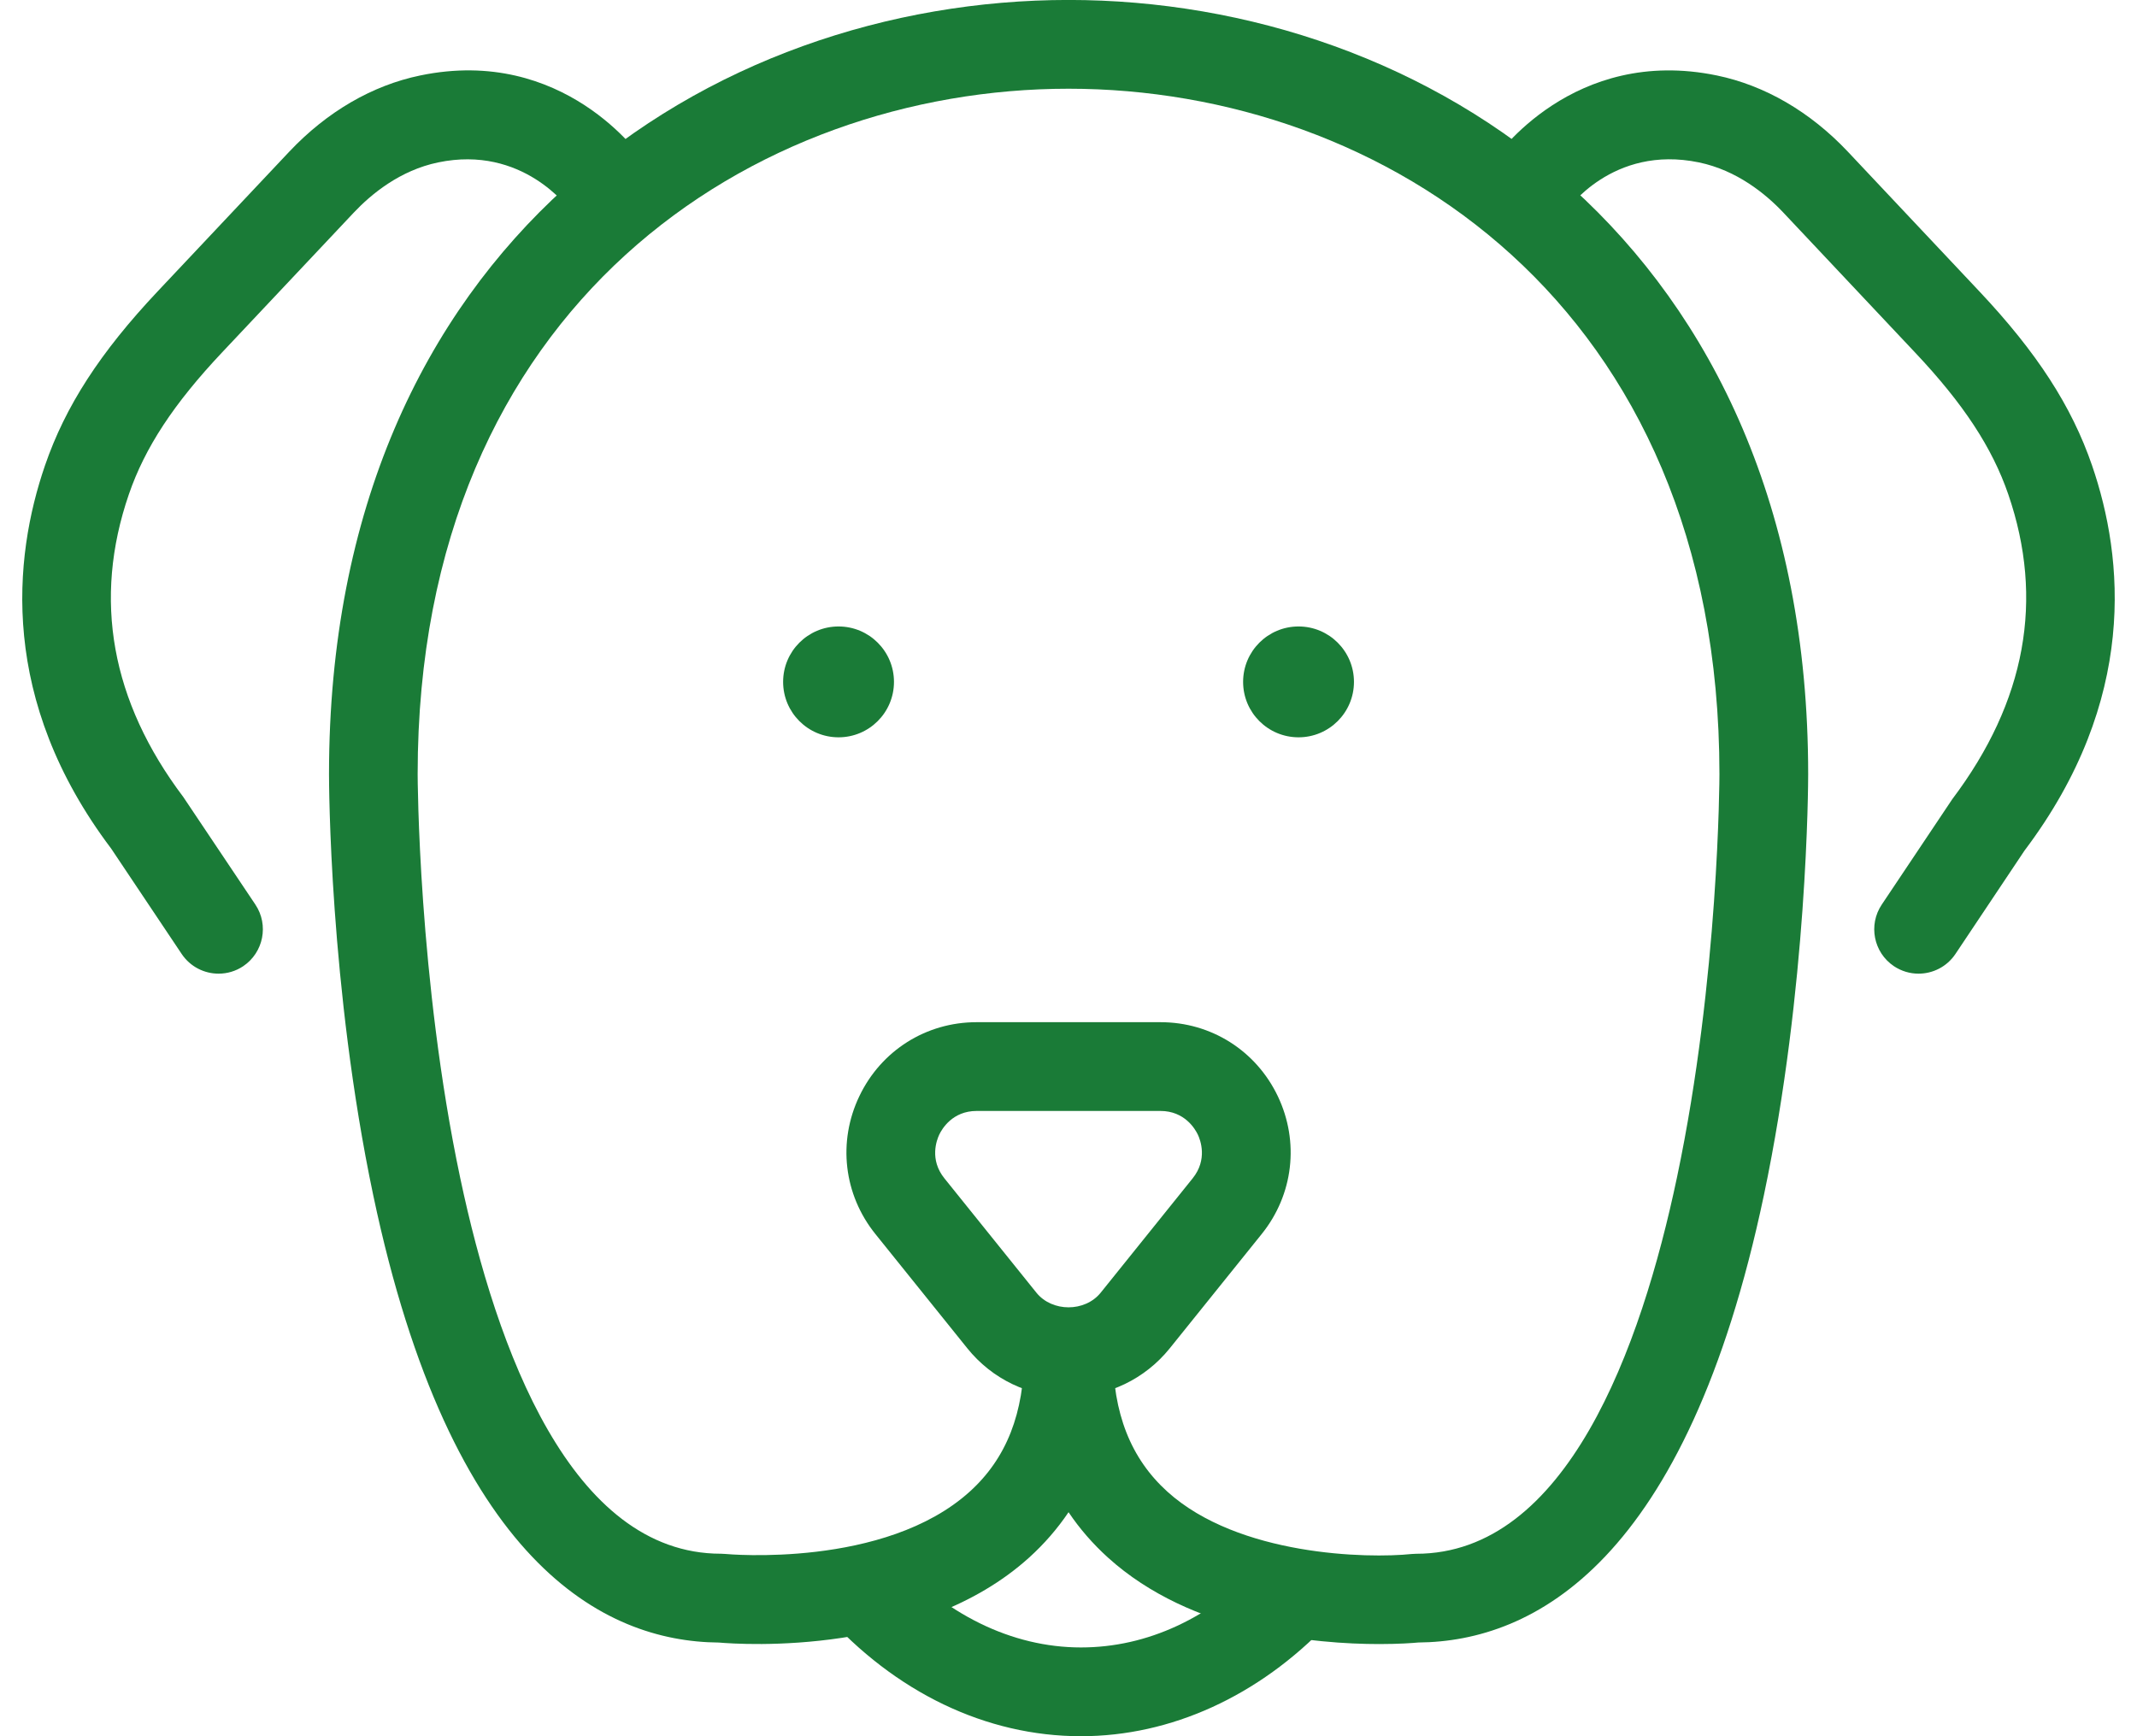 <?xml version="1.0" encoding="UTF-8" standalone="no"?><svg xmlns="http://www.w3.org/2000/svg" xmlns:xlink="http://www.w3.org/1999/xlink" fill="#1a7b37" height="39" id="Слой_1" preserveAspectRatio="xMidYMid meet" style="enable-background:new 0 0 56 56" version="1.1" viewBox="4.0 8.5 48.0 39.0" width="48" x="0px" xml:space="preserve" y="0px" zoomAndPan="magnify">
<g id="change1_1">
	<path d="m34.982 45.43c-1.436 0-4.217-0.242-6.096-1.943-0.341-0.309-0.636-0.649-0.885-1.019-0.249 0.37-0.544 0.71-0.885 1.019-2.453 2.217-6.439 1.955-6.971 1.909-2.591-0.021-6.022-1.794-7.761-10.045-0.985-4.676-0.994-9.268-0.994-9.461 0-11.949 8.611-17.391 16.612-17.391s16.612 5.442 16.612 17.391c0 0.193-0.01 4.784-0.995 9.46-1.739 8.251-5.17 10.024-7.761 10.045-0.125 0.012-0.438 0.035-0.876 0.035zm-6.981-7.532c0.55 0 0.996 0.446 0.996 0.997 0 1.349 0.401 2.367 1.224 3.112 1.599 1.445 4.501 1.504 5.487 1.4 0.034-0.003 0.067-0.005 0.101-0.005 3.37 0 5.047-4.602 5.86-8.463 0.943-4.473 0.952-9.003 0.952-9.048 0-10.579-7.578-15.398-14.62-15.398s-14.62 4.819-14.62 15.397c0 0.046 0.011 4.601 0.957 9.074 0.814 3.849 2.491 8.437 5.855 8.437 0.033 0 0.067 0.002 0.1 0.005 0.035 0.004 3.581 0.331 5.493-1.404 0.821-0.745 1.219-1.761 1.219-3.108 0-0.55 0.446-0.996 0.996-0.996z" fill="inherit" id="XMLID_8_"/>
	<path d="m47.093 30.371c-0.191 0-0.383-0.055-0.553-0.168-0.457-0.307-0.58-0.926-0.273-1.384l1.585-2.369c1.656-2.198 2.067-4.486 1.257-6.845-0.362-1.052-1.008-2.036-2.096-3.189l-2.956-3.14c-0.393-0.417-1.042-0.951-1.897-1.128-1.947-0.404-2.965 1.073-2.975 1.088-0.308 0.456-0.928 0.574-1.383 0.264s-0.574-0.929-0.265-1.385c0.072-0.106 1.799-2.586 5.025-1.92 1.079 0.223 2.098 0.816 2.944 1.713l2.956 3.14c1.29 1.37 2.071 2.576 2.529 3.909 0.715 2.08 1.032 5.268-1.518 8.65l-1.552 2.323c-0.192 0.286-0.507 0.441-0.828 0.441z" fill="inherit" id="XMLID_7_"/>
	<path d="m8.91 30.371c-0.321 0-0.636-0.155-0.829-0.442l-1.585-2.369c-2.517-3.335-2.2-6.524-1.486-8.603 0.458-1.333 1.238-2.539 2.529-3.91l2.957-3.139c0.846-0.897 1.863-1.49 2.943-1.713 3.222-0.669 4.953 1.814 5.025 1.92 0.309 0.456 0.191 1.075-0.264 1.385-0.454 0.308-1.069 0.192-1.379-0.258-0.051-0.072-1.083-1.489-2.979-1.094-0.856 0.177-1.503 0.711-1.896 1.128l-2.957 3.139c-1.088 1.155-1.734 2.139-2.095 3.19-0.811 2.359-0.399 4.647 1.224 6.799l1.618 2.415c0.306 0.458 0.183 1.077-0.273 1.384-0.17 0.114-0.363 0.168-0.553 0.168z" fill="inherit" id="XMLID_6_"/>
	<path d="m28.001 39.876c-0.888 0-1.717-0.397-2.274-1.09l-2.065-2.567c-0.712-0.885-0.85-2.072-0.36-3.096 0.49-1.025 1.499-1.662 2.634-1.662h4.13c1.136 0 2.145 0.637 2.635 1.662 0.489 1.025 0.351 2.212-0.362 3.097l-2.064 2.566c-0.557 0.692-1.386 1.09-2.274 1.09zm-2.065-6.421c-0.543 0-0.778 0.404-0.838 0.529-0.059 0.124-0.226 0.562 0.115 0.985l2.065 2.567c0.354 0.44 1.092 0.44 1.446 0l2.065-2.568c0.34-0.423 0.174-0.861 0.115-0.984s-0.295-0.529-0.838-0.529h-4.13z" fill="inherit" id="XMLID_3_"/>
	<path d="m28.279 47.5c-2.127 0-4.175-0.982-5.766-2.766l1.485-1.328c1.209 1.354 2.729 2.1 4.281 2.1 1.493 0 2.914-0.661 4.107-1.911l1.439 1.379c-1.556 1.628-3.525 2.526-5.546 2.526z" fill="inherit" id="XMLID_2_"/>
	<circle cx="22.835" cy="23.817" fill="inherit" id="XMLID_85_" r="1.245"/>
	<circle cx="33.167" cy="23.817" fill="inherit" id="XMLID_86_" r="1.245"/>
</g>
</svg>